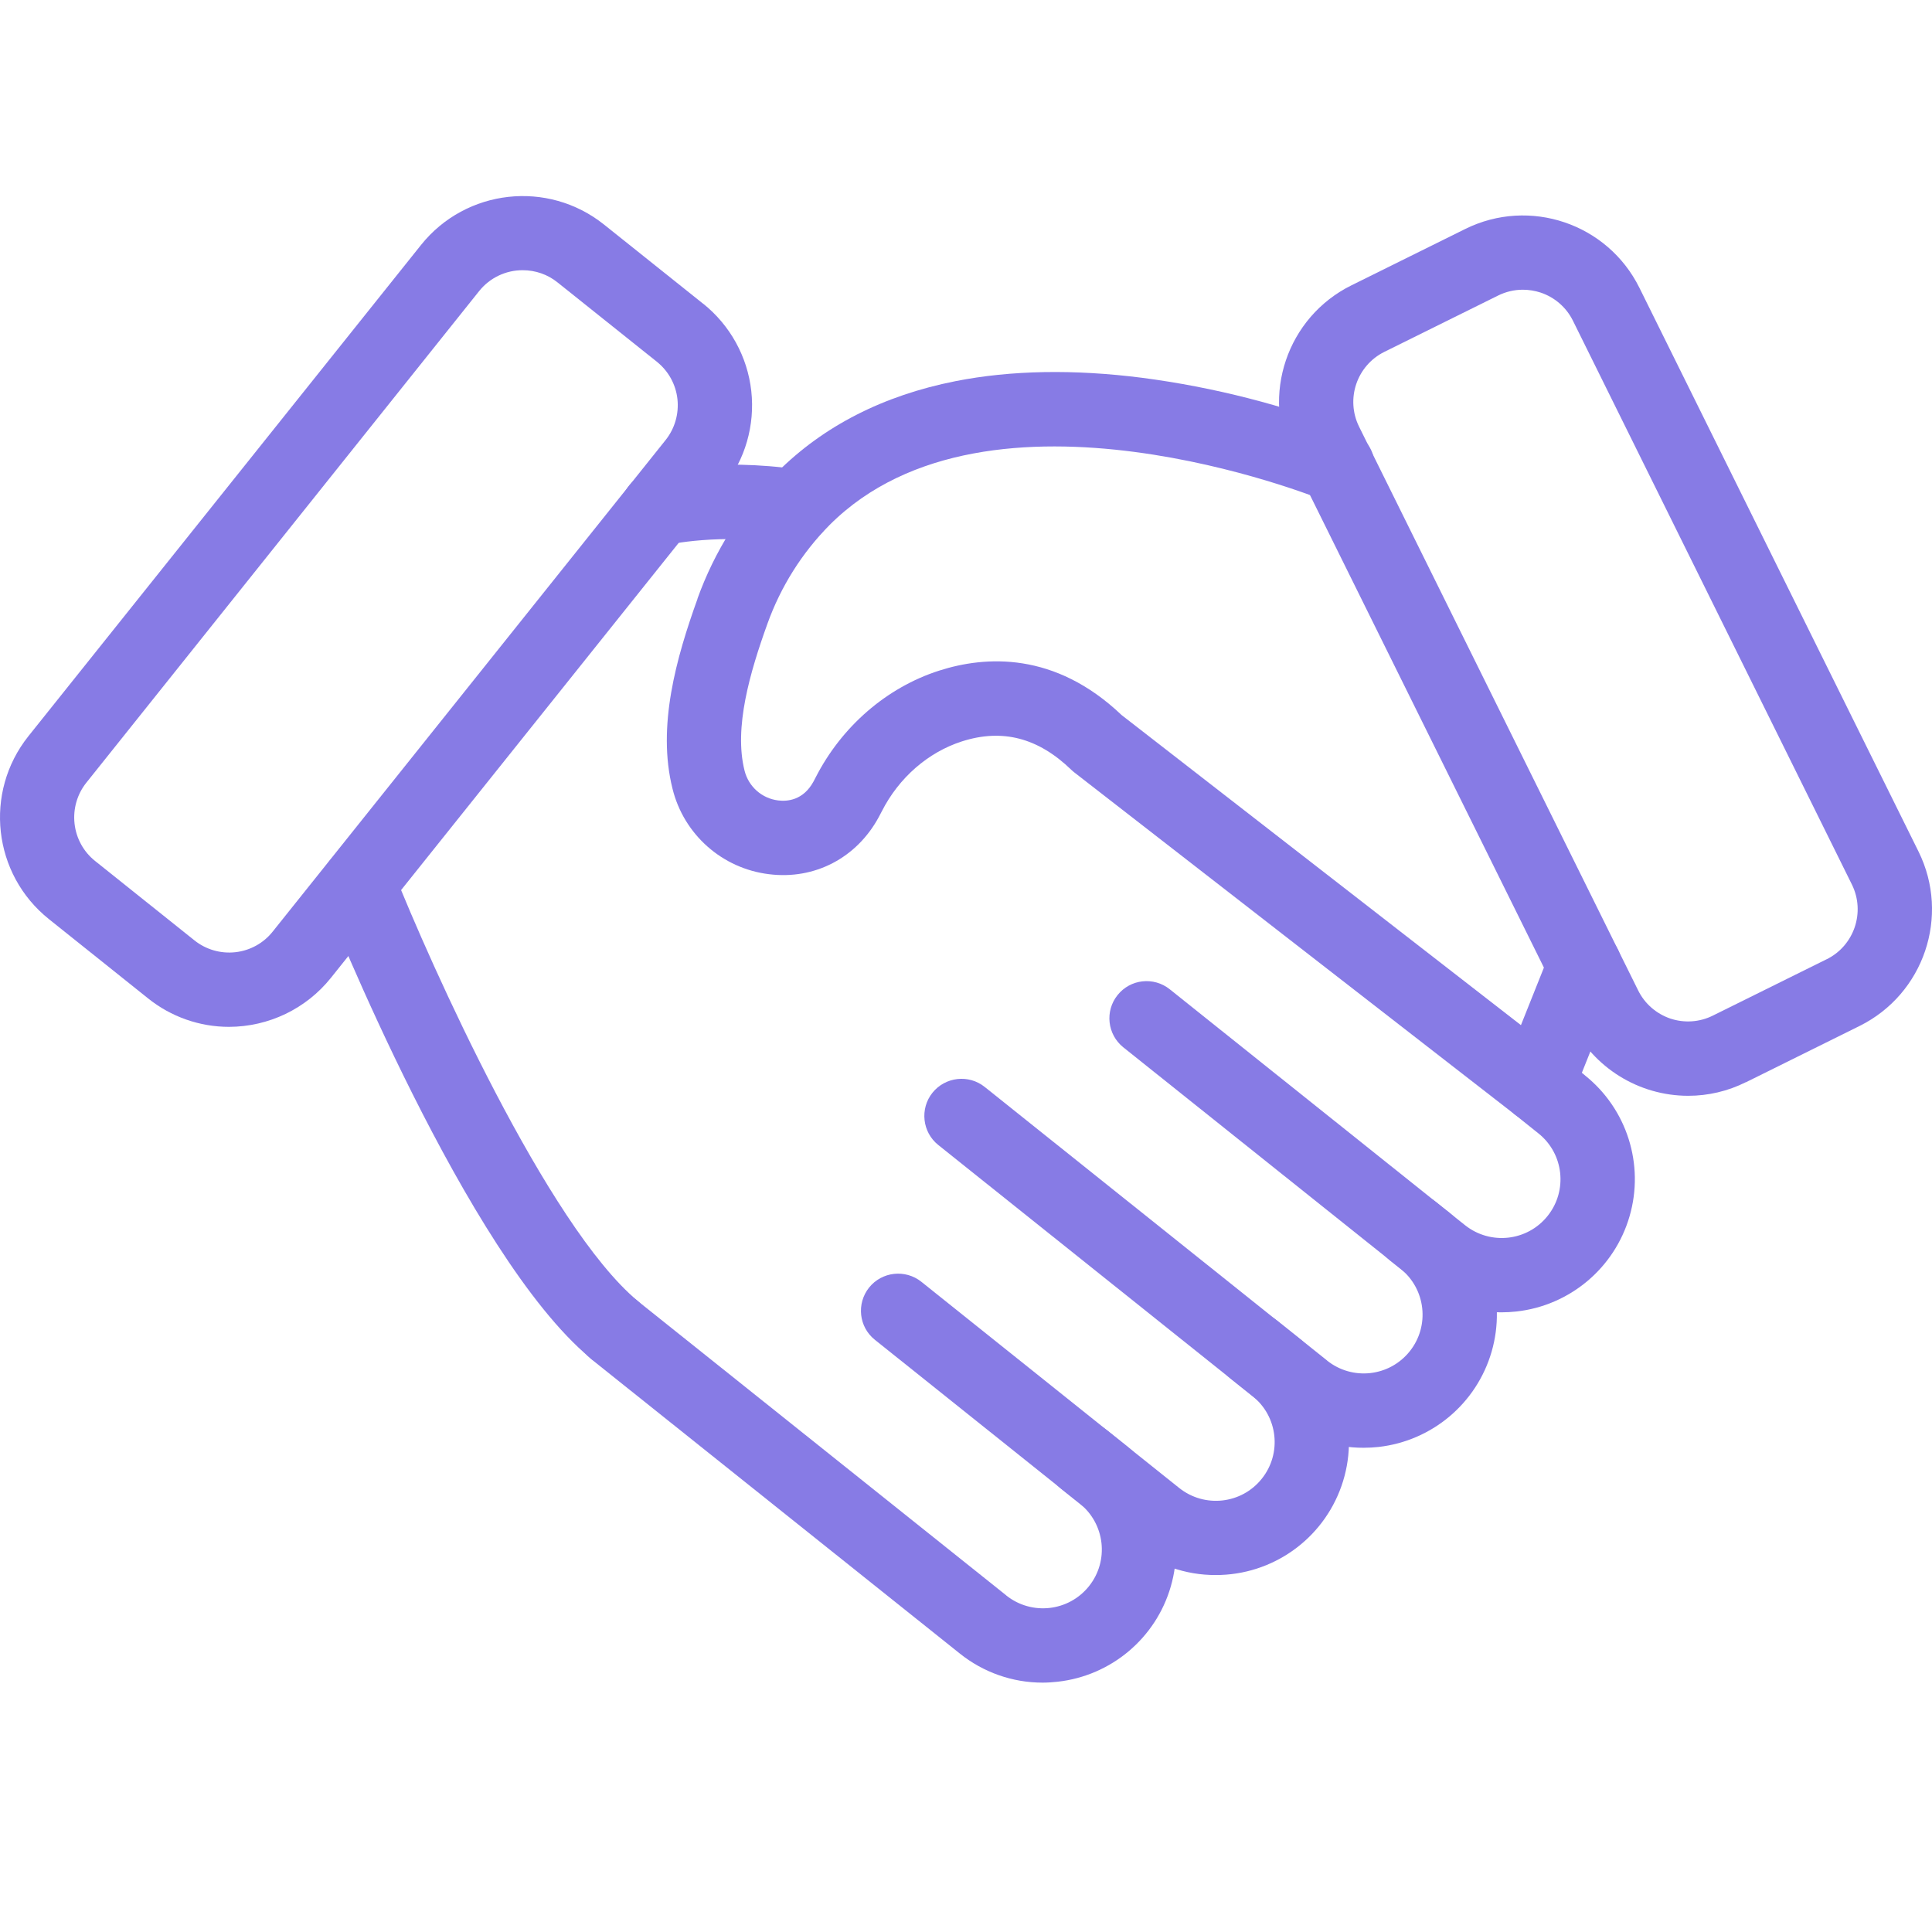 <svg width="72" height="72" viewBox="0 0 72 72" fill="none" xmlns="http://www.w3.org/2000/svg">
<path d="M55.952 48.907C54.83 48.907 53.741 48.525 52.865 47.821L51.78 46.956C51.185 46.476 51.087 45.607 51.564 45.009C52.044 44.41 52.916 44.312 53.511 44.792L54.596 45.658C55.543 46.412 56.922 46.26 57.676 45.313C58.43 44.37 58.278 42.99 57.331 42.237L56.422 41.51V41.506C55.824 41.03 55.725 40.157 56.206 39.559C56.682 38.964 57.554 38.866 58.153 39.343L59.062 40.07V40.073C60.631 41.324 61.29 43.4 60.729 45.327C60.171 47.253 58.504 48.656 56.51 48.876C56.324 48.896 56.138 48.907 55.952 48.907Z" fill="#877BE5"/>
<path d="M50.812 53.954C49.69 53.957 48.601 53.572 47.726 52.869L45.846 51.364C45.251 50.888 45.153 50.016 45.63 49.417C46.11 48.822 46.982 48.724 47.577 49.201L49.457 50.702V50.705C50.403 51.459 51.779 51.307 52.536 50.36C53.29 49.417 53.138 48.038 52.191 47.281L41.864 39.032C41.265 38.552 41.17 37.68 41.647 37.085C42.124 36.486 42.996 36.389 43.594 36.868L53.922 45.121V45.117C55.488 46.371 56.147 48.444 55.589 50.371C55.031 52.298 53.368 53.7 51.373 53.924C51.188 53.944 51.002 53.954 50.812 53.954Z" fill="#877BE5"/>
<path d="M45.307 58.697C44.181 58.701 43.093 58.319 42.214 57.615L39.519 55.462C38.924 54.985 38.826 54.113 39.303 53.515C39.783 52.916 40.655 52.822 41.25 53.298L43.945 55.452C44.891 56.206 46.27 56.054 47.024 55.107C47.778 54.164 47.626 52.785 46.679 52.031L34.966 42.67C34.371 42.194 34.273 41.321 34.75 40.723C35.23 40.128 36.102 40.03 36.697 40.507L48.407 49.867C50.053 51.182 50.689 53.393 49.992 55.381C49.293 57.372 47.413 58.701 45.307 58.697Z" fill="#877BE5"/>
<path d="M38.855 62.707C37.733 62.707 36.645 62.325 35.769 61.622L22.01 50.632V50.628C21.412 50.151 21.314 49.279 21.794 48.681C22.271 48.086 23.143 47.988 23.741 48.465L37.5 59.455V59.458C38.447 60.212 39.826 60.06 40.583 59.113C41.337 58.17 41.185 56.791 40.238 56.033L32.605 49.931C32.006 49.455 31.912 48.583 32.388 47.984C32.865 47.389 33.737 47.291 34.336 47.768L41.966 53.87C43.531 55.121 44.19 57.196 43.632 59.123C43.075 61.05 41.411 62.45 39.417 62.673C39.231 62.693 39.041 62.707 38.855 62.707Z" fill="#877BE5"/>
<path d="M22.875 50.925C22.551 50.925 22.236 50.813 21.99 50.603C17.392 46.773 12.287 33.992 12.071 33.451C11.797 32.741 12.145 31.943 12.852 31.662C13.558 31.382 14.36 31.723 14.647 32.43C16.043 35.942 20.397 45.672 23.764 48.481C24.21 48.856 24.373 49.468 24.173 50.016C23.977 50.56 23.457 50.925 22.875 50.925Z" fill="#877BE5"/>
<path d="M24.525 20.351C23.825 20.351 23.233 19.827 23.149 19.134C23.064 18.438 23.511 17.789 24.19 17.62C24.288 17.596 26.614 17.028 29.842 17.508V17.511C30.6 17.623 31.124 18.329 31.009 19.087C30.897 19.841 30.194 20.365 29.437 20.25C26.79 19.858 24.88 20.304 24.863 20.307H24.859C24.751 20.338 24.636 20.351 24.525 20.351Z" fill="#877BE5"/>
<path d="M57.284 41.811C56.976 41.811 56.678 41.71 56.435 41.52L40.046 28.793C40.005 28.762 39.968 28.728 39.931 28.695C38.693 27.494 37.355 27.146 35.847 27.63C34.586 28.035 33.497 28.985 32.862 30.236C32.825 30.31 32.788 30.378 32.75 30.449C31.925 31.974 30.357 32.792 28.66 32.579C26.915 32.369 25.482 31.098 25.063 29.394C24.478 27.072 25.205 24.509 25.996 22.312H25.992C26.628 20.544 27.642 18.935 28.964 17.599C30.688 15.875 32.923 14.736 35.607 14.205C37.679 13.796 40.022 13.755 42.568 14.08C45.231 14.428 47.845 15.098 50.35 16.068C50.694 16.203 50.972 16.474 51.117 16.815C51.262 17.156 51.266 17.542 51.124 17.887C50.982 18.232 50.708 18.502 50.363 18.64C50.015 18.779 49.63 18.776 49.288 18.627C49.116 18.556 36.865 13.624 30.921 19.56C29.887 20.605 29.096 21.862 28.599 23.248C27.95 25.05 27.344 27.116 27.747 28.718C27.895 29.313 28.392 29.756 29.001 29.83C29.329 29.871 29.93 29.834 30.316 29.127C30.343 29.076 30.37 29.029 30.394 28.978C31.364 27.075 33.041 25.621 34.998 24.993C36.729 24.438 39.308 24.276 41.8 26.649L56.681 38.204L57.766 35.486C58.05 34.776 58.855 34.428 59.565 34.712C60.278 34.996 60.623 35.801 60.339 36.511L58.567 40.939C58.408 41.345 58.063 41.649 57.644 41.764C57.526 41.795 57.404 41.812 57.283 41.812L57.284 41.811Z" fill="#877BE5"/>
<path d="M8.536 38.268C7.437 38.268 6.372 37.893 5.517 37.206L1.822 34.252C-0.271 32.578 -0.609 29.529 1.058 27.436L15.692 9.127C17.366 7.038 20.415 6.697 22.508 8.367L26.206 11.321V11.318C27.21 12.123 27.856 13.292 27.998 14.57C28.14 15.848 27.771 17.129 26.967 18.137L12.332 36.442C11.409 37.595 10.013 38.264 8.536 38.268ZM19.482 10.07C18.85 10.067 18.251 10.354 17.856 10.848L3.221 29.164C2.876 29.593 2.718 30.144 2.778 30.692C2.839 31.243 3.113 31.743 3.546 32.088L7.244 35.043C7.673 35.388 8.224 35.547 8.772 35.486C9.32 35.425 9.823 35.148 10.165 34.715L24.803 16.402C25.148 15.97 25.306 15.422 25.246 14.871C25.185 14.323 24.908 13.823 24.475 13.478L20.777 10.524C20.412 10.229 19.955 10.07 19.482 10.07Z" fill="#877BE5"/>
<path d="M62.916 40.837C61.07 40.837 59.383 39.789 58.565 38.136L48.166 17.13C46.983 14.726 47.967 11.819 50.367 10.632L54.606 8.533C57.003 7.346 59.91 8.33 61.097 10.727L71.499 31.737C72.683 34.137 71.699 37.044 69.302 38.234L65.063 40.334V40.33C64.393 40.665 63.66 40.837 62.916 40.837ZM56.753 10.797C56.432 10.797 56.117 10.872 55.83 11.014L51.591 13.113C50.563 13.624 50.141 14.868 50.648 15.899L61.047 36.905C61.29 37.402 61.723 37.778 62.243 37.957C62.767 38.133 63.339 38.095 63.832 37.849L68.072 35.749H68.075C69.103 35.239 69.522 33.991 69.015 32.964L58.619 11.953C58.376 11.46 57.943 11.081 57.419 10.905C57.206 10.835 56.98 10.797 56.753 10.797Z" fill="#877BE5"/>
</svg>

